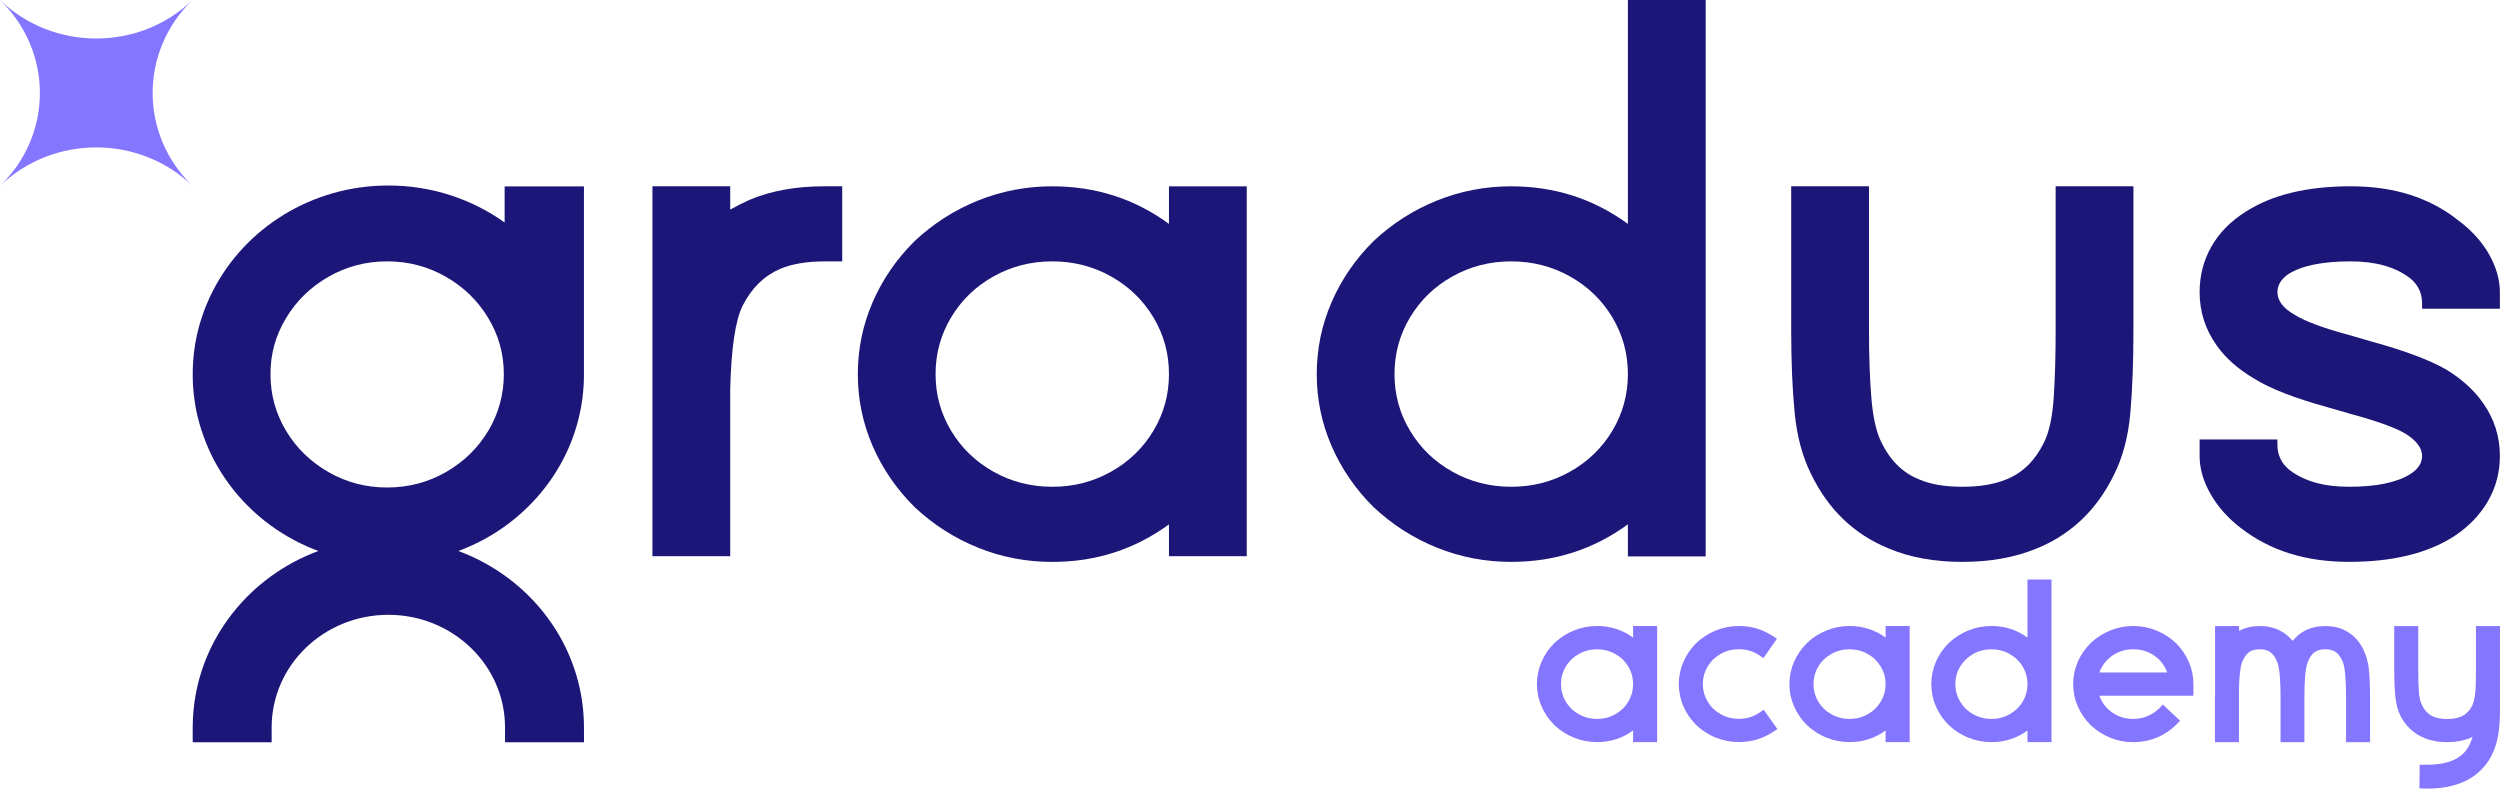 <svg width="150" height="48" viewBox="0 0 150 48" fill="none" xmlns="http://www.w3.org/2000/svg">
<g clip-path="url(#clip0_5_3)">
<path d="M11.551 0C8.361 3.081 3.19 3.081 0 0C3.19 3.081 3.19 8.075 0 11.156C3.19 8.075 8.361 8.075 11.551 11.156C8.361 8.075 8.361 3.081 11.551 0Z" fill="#8576FF"/>
<path d="M94.444 44.264C94.006 44.087 93.615 43.837 93.268 43.512C92.932 43.177 92.672 42.8 92.489 42.376C92.306 41.953 92.214 41.51 92.214 41.044C92.214 40.579 92.306 40.136 92.489 39.713C92.672 39.289 92.932 38.912 93.268 38.577C93.615 38.252 94.006 38.002 94.444 37.825C94.883 37.648 95.341 37.559 95.821 37.559C96.628 37.559 97.35 37.791 97.985 38.257V37.559H99.428V44.526H97.985V43.828C97.35 44.294 96.628 44.526 95.821 44.526C95.339 44.526 94.88 44.437 94.444 44.26M96.912 42.857C97.243 42.671 97.505 42.418 97.697 42.098C97.889 41.778 97.985 41.428 97.985 41.047C97.985 40.665 97.889 40.315 97.697 39.995C97.505 39.675 97.243 39.422 96.912 39.236C96.58 39.051 96.216 38.958 95.823 38.958C95.43 38.958 95.066 39.051 94.734 39.236C94.403 39.422 94.141 39.675 93.949 39.995C93.757 40.315 93.661 40.667 93.661 41.047C93.661 41.426 93.757 41.778 93.949 42.098C94.141 42.418 94.403 42.671 94.734 42.857C95.066 43.042 95.428 43.135 95.823 43.135C96.218 43.135 96.58 43.042 96.912 42.857Z" fill="#8576FF"/>
<path d="M102.958 44.264C102.519 44.087 102.129 43.837 101.782 43.512C101.446 43.177 101.186 42.8 101.003 42.376C100.82 41.953 100.728 41.51 100.728 41.044C100.728 40.579 100.82 40.136 101.003 39.713C101.186 39.289 101.446 38.912 101.782 38.577C102.129 38.252 102.519 38.002 102.958 37.825C103.397 37.648 103.855 37.559 104.335 37.559C105.066 37.559 105.733 37.755 106.34 38.145L106.615 38.326L105.808 39.483L105.533 39.302C105.177 39.07 104.778 38.954 104.335 38.954C103.94 38.954 103.578 39.047 103.246 39.232C102.914 39.418 102.652 39.67 102.46 39.991C102.268 40.311 102.172 40.663 102.172 41.042C102.172 41.422 102.268 41.773 102.46 42.094C102.652 42.414 102.914 42.667 103.246 42.852C103.578 43.038 103.94 43.131 104.335 43.131C104.778 43.131 105.181 43.011 105.548 42.768L105.823 42.587L106.645 43.744L106.37 43.925C105.755 44.325 105.077 44.523 104.337 44.523C103.857 44.523 103.397 44.435 102.96 44.258" fill="#8576FF"/>
<path d="M109.595 44.264C109.157 44.087 108.766 43.837 108.419 43.512C108.083 43.177 107.824 42.8 107.64 42.376C107.457 41.953 107.365 41.51 107.365 41.044C107.365 40.579 107.457 40.136 107.64 39.713C107.824 39.289 108.083 38.912 108.419 38.577C108.766 38.252 109.157 38.002 109.595 37.825C110.034 37.648 110.492 37.559 110.972 37.559C111.779 37.559 112.502 37.791 113.137 38.257V37.559H114.579V44.526H113.137V43.828C112.502 44.294 111.779 44.526 110.972 44.526C110.492 44.526 110.032 44.437 109.595 44.26M112.061 42.857C112.393 42.671 112.654 42.418 112.846 42.098C113.038 41.778 113.134 41.428 113.134 41.047C113.134 40.665 113.038 40.315 112.846 39.995C112.654 39.675 112.393 39.422 112.061 39.236C111.729 39.051 111.365 38.958 110.972 38.958C110.579 38.958 110.215 39.051 109.883 39.236C109.552 39.422 109.29 39.675 109.098 39.995C108.906 40.315 108.81 40.667 108.81 41.047C108.81 41.426 108.906 41.778 109.098 42.098C109.29 42.418 109.552 42.671 109.883 42.857C110.215 43.042 110.579 43.135 110.972 43.135C111.365 43.135 111.729 43.042 112.061 42.857Z" fill="#8576FF"/>
<path d="M118.107 44.264C117.668 44.087 117.278 43.836 116.931 43.512C116.595 43.177 116.335 42.8 116.152 42.376C115.969 41.953 115.877 41.51 115.877 41.044C115.877 40.579 115.969 40.136 116.152 39.712C116.335 39.289 116.595 38.912 116.931 38.577C117.278 38.252 117.668 38.001 118.107 37.824C118.546 37.647 119.004 37.559 119.484 37.559C120.291 37.559 121.013 37.791 121.648 38.256V34.773H123.09V44.528H121.648V43.83C121.013 44.296 120.293 44.528 119.484 44.528C119.004 44.528 118.543 44.439 118.107 44.262M120.575 42.856C120.906 42.671 121.168 42.418 121.36 42.098C121.552 41.778 121.648 41.428 121.648 41.046C121.648 40.665 121.552 40.315 121.36 39.995C121.168 39.675 120.906 39.422 120.575 39.236C120.243 39.051 119.879 38.958 119.486 38.958C119.093 38.958 118.729 39.051 118.397 39.236C118.066 39.422 117.804 39.675 117.61 39.995C117.418 40.315 117.322 40.667 117.322 41.046C117.322 41.426 117.418 41.778 117.61 42.098C117.802 42.418 118.063 42.671 118.397 42.856C118.729 43.042 119.091 43.135 119.486 43.135C119.881 43.135 120.243 43.042 120.575 42.856Z" fill="#8576FF"/>
<path d="M126.619 44.264C126.18 44.087 125.79 43.836 125.443 43.512C125.107 43.177 124.847 42.8 124.664 42.376C124.48 41.953 124.389 41.51 124.389 41.046C124.389 40.583 124.48 40.138 124.664 39.715C124.847 39.291 125.107 38.914 125.443 38.579C125.79 38.254 126.18 38.004 126.619 37.827C127.057 37.65 127.515 37.561 127.998 37.561C128.48 37.561 128.938 37.65 129.374 37.827C129.813 38.004 130.204 38.254 130.55 38.579C130.886 38.914 131.146 39.291 131.329 39.715C131.513 40.138 131.604 40.581 131.604 41.046V41.744H125.964C126.088 42.096 126.296 42.395 126.584 42.635C126.987 42.97 127.459 43.137 127.998 43.137C128.297 43.137 128.578 43.082 128.842 42.97C129.106 42.859 129.344 42.7 129.556 42.496L129.772 42.273L130.81 43.248L130.579 43.472C130.252 43.807 129.868 44.066 129.425 44.251C128.973 44.437 128.495 44.53 127.995 44.53C127.496 44.53 127.055 44.441 126.616 44.264M130.031 40.349C129.907 39.997 129.7 39.7 129.411 39.458C129.008 39.123 128.537 38.956 127.998 38.956C127.459 38.956 126.987 39.123 126.584 39.458C126.296 39.7 126.088 39.997 125.964 40.349H130.033H130.031Z" fill="#8576FF"/>
<path d="M132.903 41.868V37.563H134.345V37.856L134.373 37.841C134.72 37.656 135.124 37.563 135.584 37.563C136.044 37.563 136.455 37.656 136.81 37.841C137.098 37.991 137.349 38.195 137.561 38.455C137.764 38.195 138.008 37.991 138.296 37.841C138.652 37.656 139.062 37.563 139.522 37.563C139.983 37.563 140.389 37.656 140.733 37.841C141.272 38.12 141.667 38.585 141.916 39.234C142.04 39.55 142.121 39.928 142.154 40.364C142.187 40.8 142.204 41.301 142.204 41.868V44.53H140.762V41.868C140.762 40.762 140.699 40.048 140.574 39.723C140.439 39.399 140.266 39.179 140.055 39.068C139.911 38.994 139.732 38.956 139.52 38.956C139.309 38.956 139.121 38.994 138.986 39.068C138.763 39.179 138.591 39.399 138.466 39.723C138.331 40.048 138.263 40.764 138.263 41.868V44.53H136.834V41.868C136.834 40.762 136.767 40.048 136.634 39.723C136.509 39.399 136.335 39.179 136.114 39.068C135.979 38.994 135.802 38.956 135.58 38.956C135.357 38.956 135.189 38.994 135.045 39.068C134.834 39.179 134.661 39.399 134.526 39.723C134.419 40.012 134.358 40.545 134.338 41.325V44.53H132.896V41.868H132.903Z" fill="#8576FF"/>
<path d="M145.167 47.303L145.182 45.883H145.529C146.548 45.901 147.299 45.682 147.781 45.227C148.041 44.976 148.233 44.637 148.357 44.209L148.213 44.279C147.809 44.445 147.347 44.53 146.828 44.53C146.308 44.53 145.852 44.445 145.457 44.279C144.822 44.02 144.342 43.569 144.015 42.928C143.86 42.593 143.762 42.21 143.718 41.771C143.675 41.335 143.653 40.823 143.653 40.239V37.563H145.095V40.239C145.095 40.705 145.108 41.118 145.132 41.481C145.156 41.843 145.222 42.121 145.326 42.317C145.49 42.652 145.721 42.88 146.018 43C146.23 43.093 146.498 43.139 146.825 43.139C147.153 43.139 147.428 43.093 147.648 43C147.945 42.88 148.176 42.652 148.34 42.317C148.427 42.14 148.488 41.849 148.527 41.438C148.547 41.16 148.556 40.76 148.556 40.239V37.563H149.998V42.663C149.998 43.322 149.95 43.866 149.854 44.294C149.681 45.101 149.335 45.752 148.815 46.245C148.065 46.959 147.002 47.318 145.627 47.318L145.165 47.303H145.167Z" fill="#8576FF"/>
<path d="M39.146 25.103V11.177H43.813V12.574C44.186 12.363 44.574 12.169 44.98 11.988C46.257 11.447 47.749 11.177 49.46 11.177H50.533V15.684H49.46C48.401 15.684 47.516 15.836 46.8 16.135C45.835 16.556 45.089 17.292 44.559 18.343C44.123 19.216 43.874 20.883 43.813 23.346V33.37H39.146V25.103Z" fill="#1C1678"/>
<path d="M58.678 32.858C57.262 32.287 55.995 31.475 54.875 30.424C53.786 29.343 52.946 28.119 52.355 26.751C51.764 25.384 51.469 23.948 51.469 22.446C51.469 20.944 51.764 19.509 52.355 18.141C52.946 16.773 53.786 15.549 54.875 14.468C55.995 13.417 57.262 12.605 58.678 12.034C60.094 11.463 61.58 11.179 63.136 11.179C65.75 11.179 68.082 11.931 70.138 13.433V11.179H74.805V33.372H70.138V31.461C68.085 32.963 65.75 33.715 63.136 33.715C61.58 33.715 60.094 33.431 58.678 32.86M66.66 28.304C67.733 27.703 68.58 26.884 69.204 25.847C69.826 24.81 70.138 23.677 70.138 22.444C70.138 21.211 69.826 20.078 69.204 19.041C68.582 18.004 67.733 17.186 66.66 16.584C65.586 15.983 64.412 15.682 63.136 15.682C61.859 15.682 60.686 15.983 59.612 16.584C58.539 17.184 57.69 18.004 57.068 19.041C56.446 20.078 56.134 21.211 56.134 22.444C56.134 23.677 56.444 24.81 57.068 25.847C57.69 26.884 58.539 27.703 59.612 28.304C60.686 28.905 61.859 29.206 63.136 29.206C64.412 29.206 65.586 28.907 66.66 28.304Z" fill="#1C1678"/>
<path d="M86.214 32.858C84.798 32.287 83.53 31.476 82.411 30.424C81.322 29.343 80.482 28.119 79.891 26.751C79.299 25.384 79.005 23.948 79.005 22.446C79.005 20.944 79.299 19.509 79.891 18.141C80.482 16.773 81.322 15.549 82.411 14.468C83.53 13.417 84.798 12.605 86.214 12.034C87.63 11.463 89.114 11.179 90.672 11.179C93.285 11.179 95.618 11.931 97.673 13.434V0H102.34V33.385H97.673V31.459C95.62 32.961 93.285 33.713 90.672 33.713C89.116 33.713 87.63 33.429 86.214 32.858ZM94.195 28.304C95.269 27.704 96.115 26.884 96.74 25.847C97.361 24.81 97.673 23.677 97.673 22.444C97.673 21.211 97.361 20.078 96.74 19.041C96.118 18.004 95.269 17.186 94.195 16.584C93.122 15.983 91.948 15.682 90.672 15.682C89.395 15.682 88.221 15.983 87.148 16.584C86.074 17.184 85.225 18.004 84.604 19.041C83.982 20.078 83.67 21.211 83.67 22.444C83.67 23.677 83.98 24.81 84.604 25.847C85.225 26.884 86.074 27.704 87.148 28.304C88.221 28.905 89.395 29.206 90.672 29.206C91.948 29.206 93.122 28.907 94.195 28.304Z" fill="#1C1678"/>
<path d="M113.307 32.902C111.254 32.061 109.713 30.588 108.685 28.485C108.155 27.434 107.821 26.201 107.682 24.789C107.542 23.378 107.472 21.723 107.472 19.831V11.177H112.139V19.831C112.139 21.334 112.185 22.672 112.279 23.843C112.373 25.015 112.574 25.917 112.886 26.547C113.414 27.628 114.16 28.365 115.127 28.755C115.812 29.056 116.682 29.206 117.74 29.206C118.799 29.206 119.685 29.056 120.4 28.755C121.365 28.365 122.111 27.628 122.641 26.547C122.951 25.917 123.147 25.015 123.224 23.843C123.3 22.672 123.339 21.336 123.339 19.831V11.177H128.006V19.831C128.006 21.723 127.943 23.378 127.819 24.789C127.694 26.201 127.367 27.434 126.839 28.485C125.811 30.588 124.273 32.061 122.218 32.902C120.911 33.444 119.418 33.713 117.738 33.713C116.058 33.713 114.581 33.444 113.305 32.902" fill="#1C1678"/>
<path d="M134.45 31.684C133.671 31.084 133.064 30.399 132.63 29.634C132.193 28.867 131.977 28.108 131.977 27.358V26.366H136.645V26.682C136.645 27.312 136.893 27.824 137.391 28.214C138.261 28.875 139.444 29.206 140.939 29.206C142.588 29.206 143.816 28.951 144.626 28.439C145.093 28.14 145.326 27.777 145.326 27.358C145.326 26.878 144.984 26.427 144.301 26.005C143.677 25.645 142.59 25.255 141.035 24.834L139.634 24.429C137.674 23.887 136.21 23.319 135.246 22.716C134.282 22.145 133.533 21.483 133.005 20.733C132.32 19.772 131.977 18.706 131.977 17.532C131.977 16.54 132.211 15.631 132.678 14.805C133.145 13.979 133.828 13.28 134.731 12.709C136.317 11.687 138.418 11.177 141.032 11.177C143.646 11.177 145.761 11.853 147.473 13.204C148.283 13.805 148.905 14.489 149.341 15.254C149.775 16.021 149.993 16.78 149.993 17.53V18.523H145.326V18.206C145.326 17.576 145.078 17.064 144.58 16.674C143.71 16.013 142.527 15.682 141.032 15.682C139.352 15.682 138.106 15.937 137.299 16.449C136.863 16.75 136.647 17.111 136.647 17.53C136.647 18.042 136.989 18.493 137.672 18.883C138.294 19.275 139.383 19.679 140.939 20.101L142.339 20.505C144.299 21.047 145.778 21.603 146.773 22.172C147.707 22.743 148.438 23.405 148.966 24.155C149.651 25.118 149.993 26.182 149.993 27.356C149.993 28.349 149.751 29.257 149.269 30.083C148.787 30.909 148.11 31.608 147.24 32.179C145.654 33.201 143.552 33.711 140.939 33.711C138.325 33.711 136.193 33.035 134.452 31.682" fill="#1C1678"/>
<path d="M30.278 11.177V13.349C28.328 11.956 25.915 11.13 23.301 11.13C18.697 11.13 14.71 13.691 12.79 17.418C12.755 17.49 12.716 17.562 12.681 17.633C12.642 17.718 12.601 17.8 12.561 17.884C12.492 18.034 12.426 18.185 12.365 18.341C12.334 18.417 12.304 18.493 12.275 18.569C12.247 18.643 12.219 18.721 12.193 18.796C11.802 19.882 11.595 21.007 11.566 22.174C11.566 22.265 11.564 22.353 11.564 22.446V22.469C11.564 22.486 11.564 22.503 11.564 22.522C11.564 22.602 11.564 22.682 11.566 22.762C11.566 22.844 11.571 22.927 11.575 23.007C11.579 23.099 11.586 23.192 11.592 23.287C11.599 23.38 11.608 23.47 11.617 23.563C11.627 23.677 11.643 23.793 11.658 23.906C11.665 23.949 11.669 23.989 11.675 24.029C11.684 24.085 11.693 24.14 11.702 24.197C11.704 24.218 11.708 24.237 11.71 24.256L11.745 24.469C11.782 24.671 11.826 24.872 11.876 25.072C11.907 25.194 11.937 25.316 11.972 25.434C12.007 25.554 12.042 25.674 12.081 25.794C12.097 25.843 12.114 25.893 12.131 25.942C12.188 26.113 12.249 26.283 12.315 26.452C13.982 30.749 18.267 33.808 23.301 33.808C25.716 33.808 27.959 33.104 29.825 31.897C32.969 29.863 35.037 26.401 35.037 22.474V11.183H30.276L30.278 11.177ZM29.297 25.847C28.675 26.884 27.828 27.71 26.755 28.325C25.681 28.941 24.505 29.25 23.231 29.25C21.957 29.25 20.781 28.943 19.707 28.325C18.634 27.71 17.785 26.884 17.163 25.847C16.541 24.81 16.229 23.677 16.229 22.444C16.229 21.211 16.541 20.122 17.163 19.085C17.785 18.05 18.634 17.222 19.707 16.607C20.781 15.992 21.954 15.682 23.231 15.682C24.507 15.682 25.681 15.992 26.755 16.607C27.828 17.222 28.675 18.05 29.297 19.085C29.921 20.122 30.23 21.243 30.23 22.444C30.23 23.645 29.921 24.81 29.297 25.847Z" fill="#1C1678"/>
<path d="M35.037 43.613C35.026 39.89 33.156 36.59 30.278 34.531C28.328 33.136 25.915 32.312 23.301 32.312C18.607 32.312 14.56 34.971 12.681 38.815C12.642 38.899 12.601 38.981 12.561 39.066C12.491 39.215 12.426 39.367 12.365 39.523C12.334 39.599 12.304 39.675 12.275 39.751C11.817 40.956 11.569 42.258 11.562 43.613V44.536H16.299V43.642C16.303 39.913 19.434 36.889 23.301 36.889C27.167 36.889 30.298 39.913 30.302 43.642V44.536H35.039V43.613H35.037Z" fill="#1C1678"/>
</g>
<defs>
<clipPath id="clip0_5_3">
<rect width="150" height="47.315" fill="white"/>
</clipPath>
</defs>
</svg>
